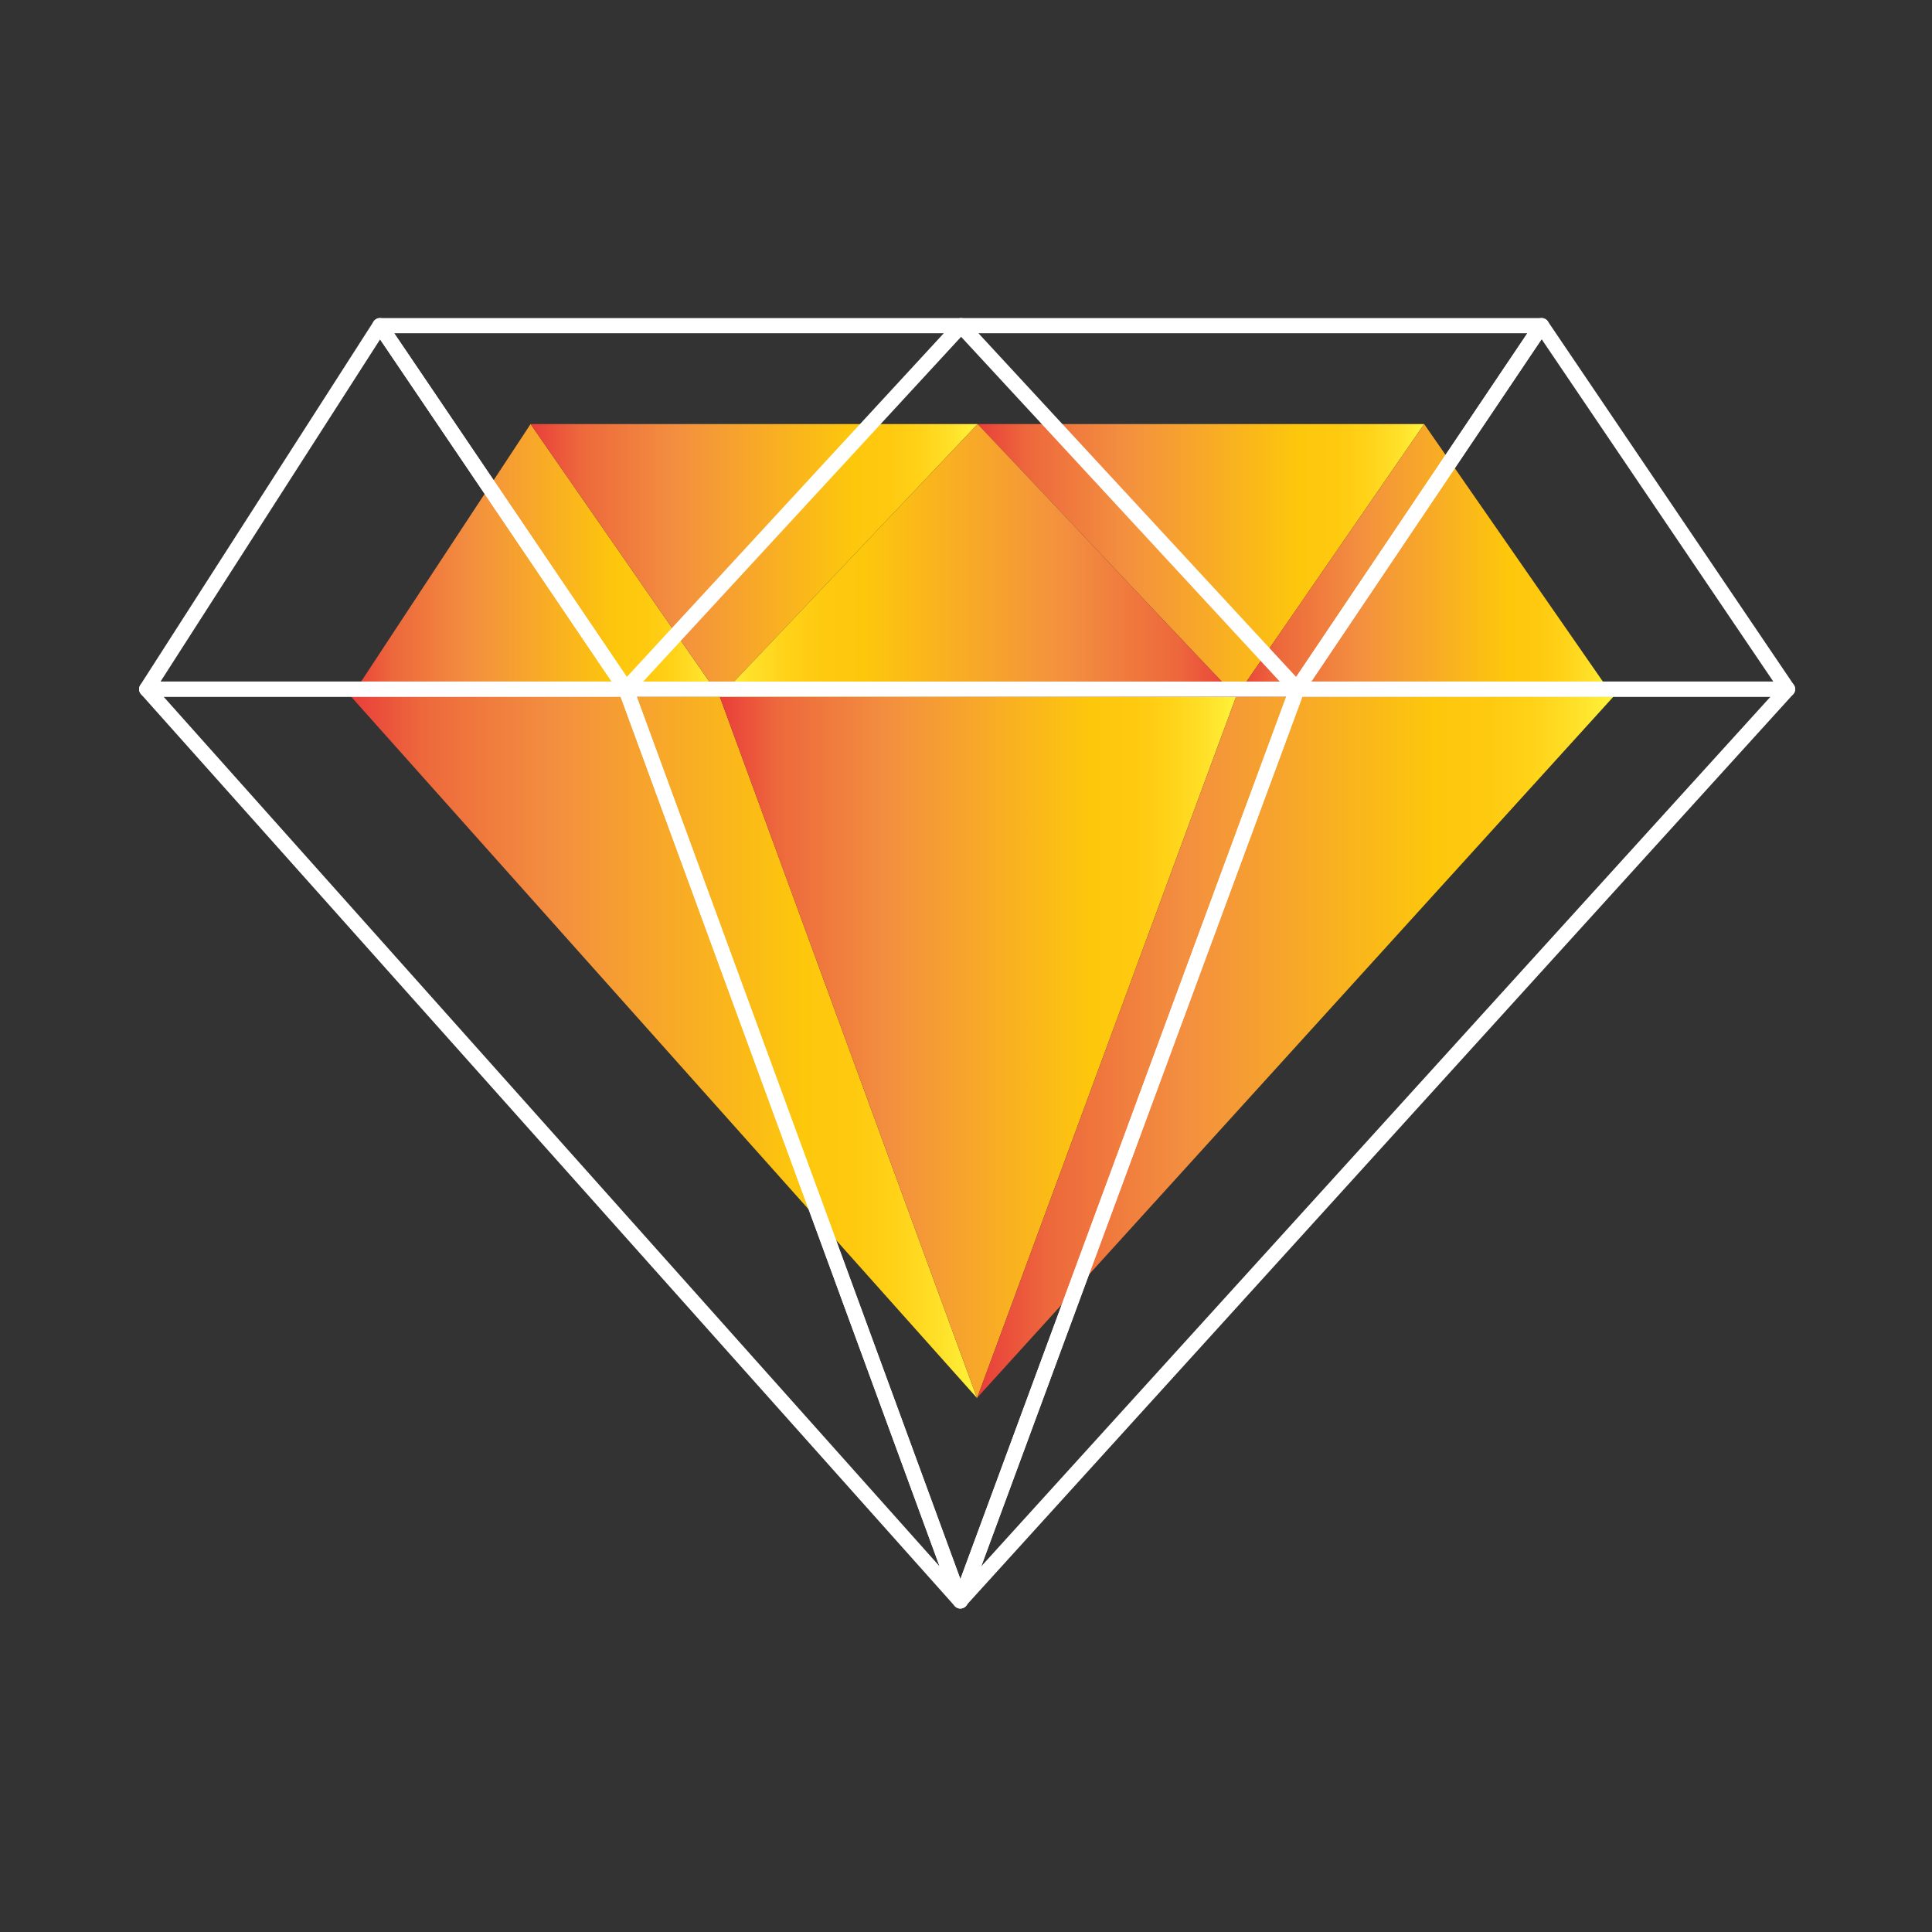 <?xml version="1.0"?>

<!-- Generator: Adobe Illustrator 16.0.3, SVG Export Plug-In . SVG Version: 6.00 Build 0)  -->

<svg version="1.1" id="Layer_1" xmlns="http://www.w3.org/2000/svg" xmlns:xlink="http://www.w3.org/1999/xlink" x="0px" y="0px" width="127.56px" height="127.56px" viewBox="0 0 127.56 127.56" enable-background="new 0 0 127.56 127.56" xml:space="preserve">
<rect x="0" y="0" width="127.56" height="127.56" fill="#333333" stroke="none"/>
<linearGradient id="SVGID_1_" gradientUnits="userSpaceOnUse" x1="23.185" y1="37" x2="47.524" y2="37">
	<stop offset="0" style="stop-color:#E93E3A"></stop>
	<stop offset="0.112" style="stop-color:#ED683C"></stop>
	<stop offset="0.332" style="stop-color:#F3903F"></stop>
	<stop offset="0.719" style="stop-color:#FDC70C"></stop>
	<stop offset="0.797" style="stop-color:#FEC90F"></stop>
	<stop offset="0.87" style="stop-color:#FFD218"></stop>
	<stop offset="0.941" style="stop-color:#FFE029"></stop>
	<stop offset="1" style="stop-color:#FFF33B"></stop>
</linearGradient>
<polygon fill="url(#SVGID_1_)" points="35.031,28 23.185,46 47.524,46 "></polygon>
<linearGradient id="SVGID_2_" gradientUnits="userSpaceOnUse" x1="23.185" y1="69.155" x2="64.511" y2="69.155">
	<stop offset="0" style="stop-color:#E93E3A"></stop>
	<stop offset="0.112" style="stop-color:#ED683C"></stop>
	<stop offset="0.332" style="stop-color:#F3903F"></stop>
	<stop offset="0.719" style="stop-color:#FDC70C"></stop>
	<stop offset="0.797" style="stop-color:#FEC90F"></stop>
	<stop offset="0.87" style="stop-color:#FFD218"></stop>
	<stop offset="0.941" style="stop-color:#FFE029"></stop>
	<stop offset="1" style="stop-color:#FFF33B"></stop>
</linearGradient>
<polygon fill="url(#SVGID_2_)" points="64.511,92.311 23.185,46 47.524,46 "></polygon>
<linearGradient id="SVGID_3_" gradientUnits="userSpaceOnUse" x1="35.031" y1="37" x2="64.548" y2="37">
	<stop offset="0" style="stop-color:#E93E3A"></stop>
	<stop offset="0.112" style="stop-color:#ED683C"></stop>
	<stop offset="0.332" style="stop-color:#F3903F"></stop>
	<stop offset="0.719" style="stop-color:#FDC70C"></stop>
	<stop offset="0.797" style="stop-color:#FEC90F"></stop>
	<stop offset="0.87" style="stop-color:#FFD218"></stop>
	<stop offset="0.941" style="stop-color:#FFE029"></stop>
	<stop offset="1" style="stop-color:#FFF33B"></stop>
</linearGradient>
<polygon fill="url(#SVGID_3_)" points="64.548,28 47.524,46 35.031,28 "></polygon>
<linearGradient id="SVGID_4_" gradientUnits="userSpaceOnUse" x1="47.524" y1="69.155" x2="81.612" y2="69.155">
	<stop offset="0" style="stop-color:#E93E3A"></stop>
	<stop offset="0.112" style="stop-color:#ED683C"></stop>
	<stop offset="0.332" style="stop-color:#F3903F"></stop>
	<stop offset="0.719" style="stop-color:#FDC70C"></stop>
	<stop offset="0.797" style="stop-color:#FEC90F"></stop>
	<stop offset="0.87" style="stop-color:#FFD218"></stop>
	<stop offset="0.941" style="stop-color:#FFE029"></stop>
	<stop offset="1" style="stop-color:#FFF33B"></stop>
</linearGradient>
<polygon fill="url(#SVGID_4_)" points="64.511,92.311 81.612,46 47.524,46 "></polygon>
<linearGradient id="SVGID_5_" gradientUnits="userSpaceOnUse" x1="64.548" y1="37" x2="94.031" y2="37">
	<stop offset="0" style="stop-color:#E93E3A"></stop>
	<stop offset="0.112" style="stop-color:#ED683C"></stop>
	<stop offset="0.332" style="stop-color:#F3903F"></stop>
	<stop offset="0.719" style="stop-color:#FDC70C"></stop>
	<stop offset="0.797" style="stop-color:#FEC90F"></stop>
	<stop offset="0.87" style="stop-color:#FFD218"></stop>
	<stop offset="0.941" style="stop-color:#FFE029"></stop>
	<stop offset="1" style="stop-color:#FFF33B"></stop>
</linearGradient>
<polygon fill="url(#SVGID_5_)" points="64.548,28 81.612,46 94.031,28 "></polygon>
<linearGradient id="SVGID_6_" gradientUnits="userSpaceOnUse" x1="64.526" y1="69.138" x2="106.524" y2="69.138">
	<stop offset="0" style="stop-color:#E93E3A"></stop>
	<stop offset="0.112" style="stop-color:#ED683C"></stop>
	<stop offset="0.332" style="stop-color:#F3903F"></stop>
	<stop offset="0.719" style="stop-color:#FDC70C"></stop>
	<stop offset="0.797" style="stop-color:#FEC90F"></stop>
	<stop offset="0.87" style="stop-color:#FFD218"></stop>
	<stop offset="0.941" style="stop-color:#FFE029"></stop>
	<stop offset="1" style="stop-color:#FFF33B"></stop>
</linearGradient>
<polygon fill="url(#SVGID_6_)" points="64.526,92.275 106.524,46 81.612,46 "></polygon>
<linearGradient id="SVGID_7_" gradientUnits="userSpaceOnUse" x1="81.612" y1="37" x2="106.524" y2="37">
	<stop offset="0" style="stop-color:#E93E3A"></stop>
	<stop offset="0.112" style="stop-color:#ED683C"></stop>
	<stop offset="0.332" style="stop-color:#F3903F"></stop>
	<stop offset="0.719" style="stop-color:#FDC70C"></stop>
	<stop offset="0.797" style="stop-color:#FEC90F"></stop>
	<stop offset="0.87" style="stop-color:#FFD218"></stop>
	<stop offset="0.941" style="stop-color:#FFE029"></stop>
	<stop offset="1" style="stop-color:#FFF33B"></stop>
</linearGradient>
<polygon fill="url(#SVGID_7_)" points="94.031,28 81.612,46 106.524,46 "></polygon>
<linearGradient id="SVGID_8_" gradientUnits="userSpaceOnUse" x1="47.524" y1="37" x2="81.612" y2="37">
	<stop offset="0" style="stop-color:#FFF33B"></stop>
	<stop offset="0.059" style="stop-color:#FFE029"></stop>
	<stop offset="0.13" style="stop-color:#FFD218"></stop>
	<stop offset="0.203" style="stop-color:#FEC90F"></stop>
	<stop offset="0.281" style="stop-color:#FDC70C"></stop>
	<stop offset="0.668" style="stop-color:#F3903F"></stop>
	<stop offset="0.888" style="stop-color:#ED683C"></stop>
	<stop offset="1" style="stop-color:#E93E3A"></stop>
</linearGradient>
<polygon fill="url(#SVGID_8_)" points="64.548,28 47.524,46 81.612,46 "></polygon>
<g>
	<polygon fill="none" stroke="#FFFFFF" stroke-linejoin="round" stroke-miterlimit="10" points="25.084,21.5 9.684,45.5 
		41.325,45.5 	"></polygon>
	<polygon fill="none" stroke="#FFFFFF" stroke-linejoin="round" stroke-miterlimit="10" points="63.407,105.705 9.684,45.5 
		41.325,45.5 	"></polygon>
	<polygon fill="none" stroke="#FFFFFF" stroke-linejoin="round" stroke-miterlimit="10" points="63.456,21.5 41.325,45.5 
		25.084,21.5 	"></polygon>
	<polygon fill="none" stroke="#FFFFFF" stroke-linejoin="round" stroke-miterlimit="10" points="63.407,105.705 85.64,45.5 
		41.325,45.5 	"></polygon>
	<polygon fill="none" stroke="#FFFFFF" stroke-linejoin="round" stroke-miterlimit="10" points="63.456,21.5 85.64,45.5 
		101.784,21.5 	"></polygon>
	<polygon fill="none" stroke="#FFFFFF" stroke-linejoin="round" stroke-miterlimit="10" points="63.428,105.658 118.025,45.5 
		85.64,45.5 	"></polygon>
	<polygon fill="none" stroke="#FFFFFF" stroke-linejoin="round" stroke-miterlimit="10" points="101.784,21.5 85.64,45.5 
		118.025,45.5 	"></polygon>
</g>
</svg>
